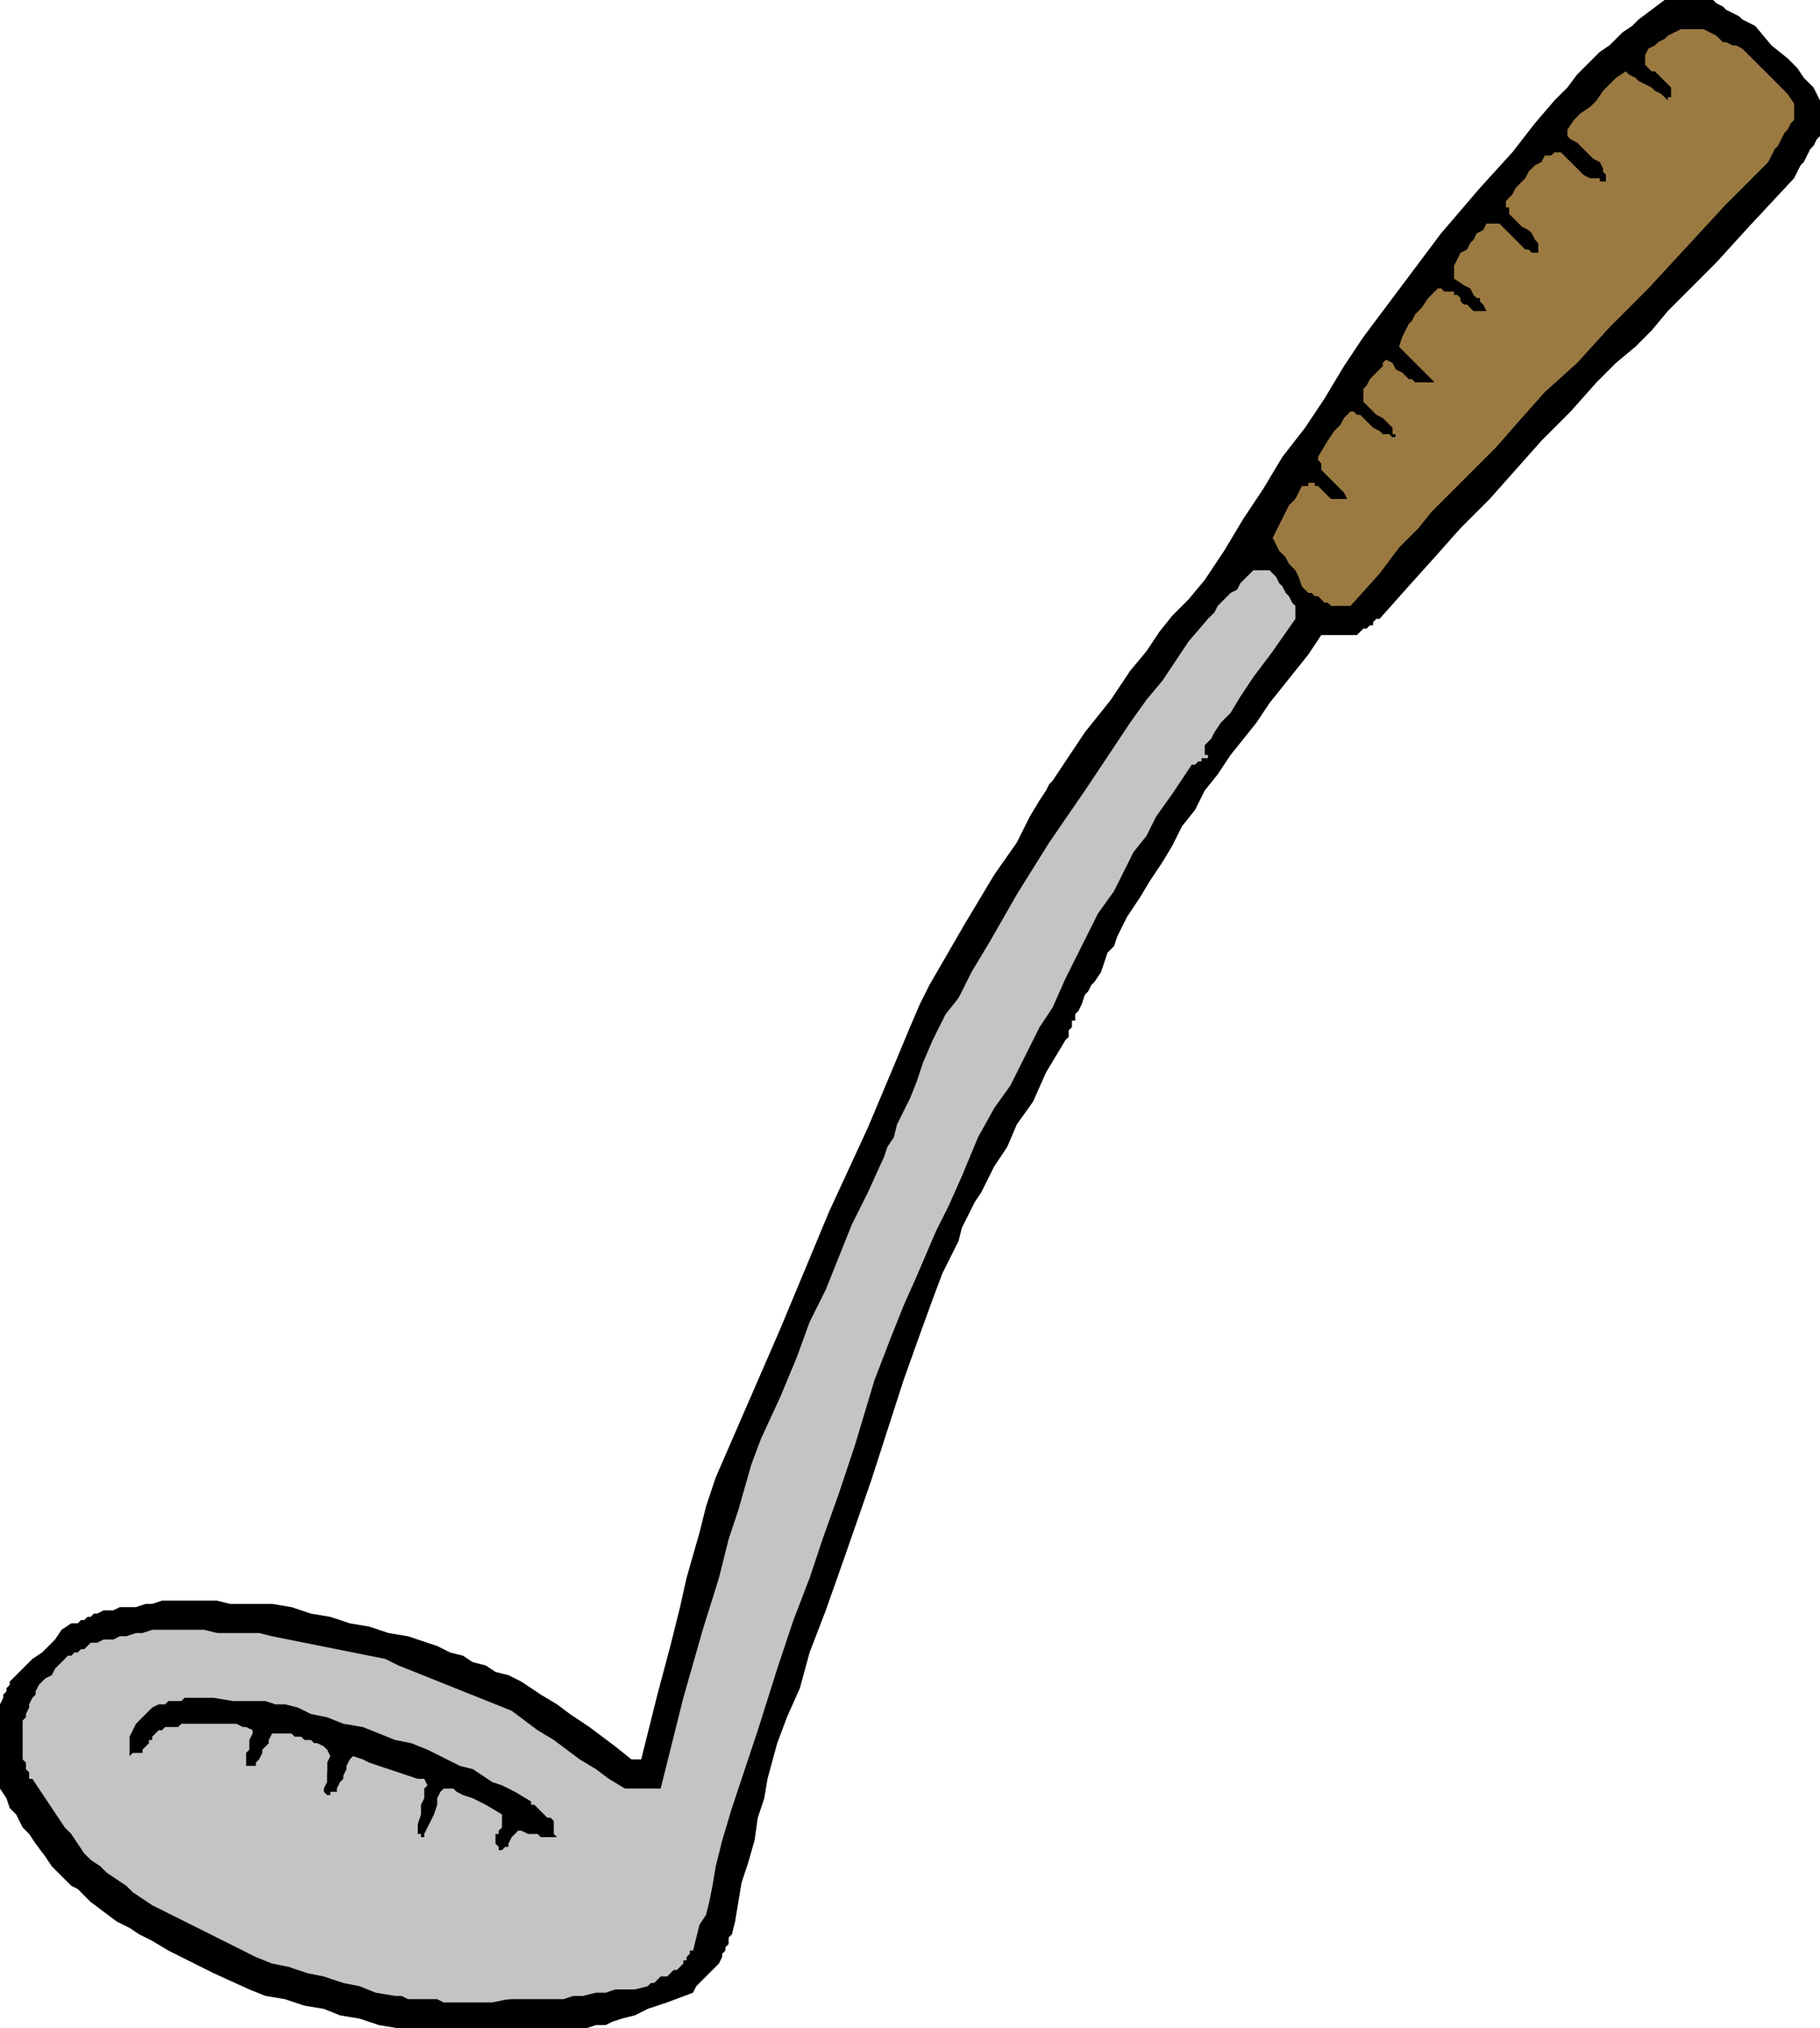 <svg xmlns="http://www.w3.org/2000/svg" fill-rule="evenodd" height="200.16" preserveAspectRatio="none" stroke-linecap="round" viewBox="0 0 562 626" width="1.872in"><style>.pen1{stroke:none}</style><path class="pen1" d="m123 626-6-1-6-2-6-1-5-2-6-1-6-2-6-1-5-2-11-5-8-4-6-3-5-3-4-2-3-2-4-2-4-3-4-3-2-2-2-2-2-1-2-2-2-2-2-2-2-3-3-4-2-3-2-2-1-2-1-2-2-2-1-3-2-3v-26l1-2v-1l1-1v-1l1-1v-1l1-1 2-2 2-2 2-2 3-2 2-2 2-2 2-3 3-2h2l1-1h1l1-1h1l1-1h1l2-1h3l2-1h5l3-1h2l3-1h17l4 1h13l6 1 6 2 6 1 6 2 6 1 6 2 6 1 6 2 3 1 4 2 4 1 3 2 4 1 3 2 4 1 4 2 6 4 5 3 4 3 3 2 3 2 4 3 4 3 5 4h3l5-20 4-15 3-12 2-9 2-7 2-7 2-8 3-9 20-46 15-36 12-26 8-19 5-12 3-7 2-4 1-2 11-19 9-15 7-10 4-8 3-5 2-3 1-2 1-1 10-15 8-10 6-9 5-6 4-6 4-5 5-5 5-6 6-9 6-10 6-9 6-10 7-9 6-9 6-10 6-9 3-4 3-4 3-4 3-4 3-4 3-4 3-4 3-4 12-14 10-11 7-9 6-7 4-4 3-4 2-2 1-1 4-4 3-2 2-2 2-2 3-2 2-2 4-3 4-3h15l1 1 2 1 1 1 2 1 2 1 1 1 2 1 2 1 5 6 5 4 3 3 2 3 2 2 1 1 1 2 1 2v11l-1 1-1 2-1 1-1 2-1 2-1 1-1 2-1 2-14 15-10 11-9 9-6 6-5 6-5 5-6 5-6 6-8 9-9 9-8 9-8 9-9 9-8 9-9 10-8 9h-1l-1 1v1h-1l-1 1h-1l-1 1-1 1h-11l-4 6-4 5-4 5-4 5-4 6-4 5-4 5-4 6-4 5-3 6-4 5-3 6-3 5-4 6-3 5-4 6-1 2-1 2-1 2-1 3-2 2-1 3-1 3-2 3-1 1-1 2-1 1-1 3-1 2-1 1v2h-1v2l-1 1v2l-1 1-6 10-4 9-5 7-3 7-4 6-2 4-2 4-2 3-2 4-2 4-1 4-2 4-3 6-3 8-4 11-5 14-10 31-8 23-6 17-5 13-3 11-4 9-3 8-3 11-1 6-2 6-1 7-2 7-2 6-1 6-1 6-1 4-1 1v2l-1 1v1l-1 1v1l-1 2-1 1-1 1-1 1-1 1-1 1-1 1-1 1-1 2-8 3-6 2-4 2-4 1-3 1-2 1h-3l-3 1h-58zm34-9 10-1 8-1 7-1 5-1 4-1h4l4-1 6-2 1-1h1v-1h1l1-1h1l1-2 1-2v-1l1-2 1-2 1-1v-2l1-1 2-6 1-6 2-6 1-6 2-6 1-6 2-6 1-5 13-39 10-29 7-21 5-15 4-9 2-6 2-4 1-3 1-2v-2l1-2 1-3 1-4 2-4 2-6 3-7 3-7 2-5 2-4 2-5 3-5 3-6 4-8 5-11 4-6 5-9 6-11 6-12 7-12 7-13 7-12 6-11 6-9 5-7 4-6 2-3 3-3 1-2 1-2 1-1 1-2 2-2 2-3 2-3 3-4 3-5 3-4 4-5v-4l-1-2-1-1-1-2-1-1-1-2-1-1-2-2-1-1-1 1-1 1-1 1-1 1-1 1-1 1-1 1-1 1-3 4-3 4-3 3-3 4-4 4-3 4-3 4-3 4-4 6-4 6-4 5-4 6-4 6-4 6-4 6-4 6-4 6-4 7-4 7-4 6-4 7-4 6-4 7-4 6v2l-1 2-1 2-1 2-1 4-2 4-2 5-3 7-1 3-2 4-2 4-2 5-3 6-3 7-4 8-5 11-8 19-6 15-5 12-3 9-3 7-2 5-2 4-1 4-3 10-3 11-3 11-3 11-3 11-3 11-3 11-3 11h-1l-1 1h-1l-1 1h-5l-1-1h-3l-5-3-4-3-4-3-5-3-4-3-5-3-4-3-4-3-5-2-5-2-5-2-5-2-5-2-5-2-5-2-4-2-5-1-5-1-5-1-5-1-5-1-5-1-5-1-4-1h-8l-4-1H45l-2 1-2 1h-2l-3 1h-2l-2 1h-2l-2 1-2 1-2 1-1 1-2 2-2 1-3 3-3 3-1 1v1l-1 1v1l-1 1v1l-1 2v6l-1 1v4l1 2v2l1 1v2l1 1v1l1 1 2 3 2 3 2 2 2 3 2 3 2 3 2 2 2 3 1 1 1 1 1 1 2 1 1 1 1 1 1 1 2 1 3 2 3 2 3 2 4 2 3 2 3 2 3 2 4 2 4 2 3 1 4 2 4 1 4 2 4 1 4 2 4 1 4 1 5 1 4 1 5 1 4 1 5 1 4 1 5 1h9l4 1h13zm-4-44v-1h4v-1l1-1 1-1v-1l1-1h3l1 1h3l2 1h3v-1l1-1v-5l-2-1-2-1-1-2-2-1-1-1-2-2-1-1-1-1-4-2-3-1-4-2-3-2-4-1-3-2-4-1-3-2-6-2-5-2-6-1-5-2-6-2-5-2-6-1-5-2h-2l-2-1h-6l-2-1H59l-3 1h-5l-3 1-2 1-1 1-1 1-1 1-1 1-1 1-1 1-1 2v2l-1 2v5h6v-1l1-1 1-1 1-1v-1l1-1 1-1 1-1h1l1-1h3l1-1h13l3 1h5l-1 2-1 2v2l-1 1v2l1 1v2h5v-1l1-2 1-1v-1l1-1v-1l1-1 1-1v-1h4l1 1h2l1 1h2l1 1h2l1 1h2v7l-1 2v2l-1 4h6v-2l1-1v-1l1-2v-1l1-1v-1l1-2h1v1h6l3 1 3 1 3 1 1 1h1l1 1h1l1 1v2l-1 2v8l-1 2v2h2l1 1h2v-1h1v-4l1-2v-2l1-4h2v-1h2l2 1 2 1h2l1 1 2 1h1l2 1 2 2v2h-1v2l-1 1v2l1 1v4zm260-387h3l1-2 1-1 2-1 1-2 1-1 1-1 2-1 1-2 6-7 7-8 6-7 7-7 7-7 6-7 7-7 6-7 11-12 9-8 7-8 7-6 6-7 7-8 9-9 12-12 1-2 1-2 1-1 1-2 1-2 1-1 1-2 1-1-3-3-2-3-1-2-2-2-1-1-2-2-3-3-3-3-2-1h-1l-2-1-1-1-2-1h-1l-2-1-1-1h-2l-1 1h-4l-1 1-1 1h-1l-1 1-1 1h-1l-1 1-1 1v1h1v2l1 1 1 1h1l1 1v1l1 1 1 1 1 1v4h-5l-1-1-1-1h-2l-1-1-1-1-1-1-1-1-1-1h-2l-1 1h-1l-2 2-1 1-2 2-2 2-2 2-1 2-2 2-2 2v1h1v2l1 1 1 1 1 1 1 1 2 1 1 1 1 1 1 1v6h-5l-1-1h-1l-1-1-1-1-2-2-2-2-4-2-1 2-2 2-2 1-1 2-2 2-2 2-1 2-2 2v1l1 1 1 1 1 1 2 2 3 2 3 4v3l-1 1h-5l-1-1-2-1-1-2-1-1-2-1-2-2-1-1-2 1-1 2-1 2-2 1-1 2-1 2-2 1-1 2v1h1v2l1 1h1l1 1 1 1 1 1h1l1 1 1 1 1 1v4h-6l-1-1h-1l-1-1v-1l-1-1h-1l-1-1v-1h-1l-1 1h-3l-1 1-1 2-1 1-1 1-1 2-1 1-1 1-1 2v3l-1 1v1l1 1 1 1 2 1 1 1 1 1 1 1 1 1 1 1v4h-2l-1-1h-3l-2-2-2-1-1-1h-1l-1-1h-1v-1h-1l-1 1-1 1-1 1-1 1v1l-1 2-1 1v1l1 1 1 1 2 2 1 1 2 2 1 1 1 1 2 2h-1v1h-1v1h-1v1h-1l-1-1h-2l-1-1h-1l-1-1h-1v-1h-1v-1h-1v-1h-1v-1h-3l-1 2-1 1-1 2-1 1-1 2-1 1-1 2-1 2v1h1v2h1l1 1v1h1l1 1 1 1 1 1v2h1v3l1 1v1l-1-1h-2l-1-1h-2l-1-1h-1v-1h-1v-1h-1v-1h-2v1h-3l-1 1-1 1v2l-1 1-1 1-1 1v2l-1 1v4h-1v2l3 4 2 2 1 3 1 1 2 2 1 1 1 2 2 1 1 1h2v1h2z" style="fill:#000"/><path class="pen1" d="M140 618h-3l-2-1h-9l-2-1h-2l-6-1-5-2-5-1-6-2-5-1-6-2-5-1-5-2-4-2-4-2-4-2-4-2-4-2-4-2-4-2-4-2-3-2-3-2-2-2-3-2-3-2-2-2-3-2-2-2-2-3-2-3-2-2-2-3-2-3-2-3-2-3-2-3H9v-2l-1-1v-2l-1-1v-12l1-1v-1l1-2v-1l1-2 1-1v-1l1-2 1-1 1-1 2-1 1-2 1-1 1-1 1-1 1-1h1l1-1h1l1-1h1l1-1 1-1h2l2-1h3l2-1h2l3-1h2l3-1h16l4 1h13l4 1 5 1 5 1 5 1 5 1 5 1 5 1 5 1 4 2 5 2 5 2 5 2 5 2 5 2 5 2 5 2 4 3 4 3 5 3 4 3 4 3 5 3 4 3 5 3h11l7-28 6-21 5-16 3-12 3-9 2-7 2-7 3-8 6-13 5-12 4-11 5-10 4-10 4-10 5-10 5-11 1-3 2-3 1-4 2-4 2-4 2-5 2-6 3-7 1-2 1-2 2-4 4-5 4-8 6-10 8-14 10-16 11-16 8-12 6-9 5-7 5-6 4-6 4-6 6-7 2-2 1-2 2-2 2-2 2-1 1-2 2-2 2-2h5l1 1 1 1 1 2 1 1 1 2 1 1 1 2 1 1v4l-7 10-6 8-4 6-3 5-3 3-2 3-1 2-2 2v3h1v1h-2v1h-1l-1 1h-1l-6 9-5 7-3 6-4 5-3 6-3 6-5 7-5 10-5 10-4 9-4 6-3 6-3 6-3 6-5 7-5 9-5 12-4 9-4 8-3 7-3 7-4 9-4 10-5 13-6 20-5 15-5 14-4 12-5 13-5 15-6 19-8 24-3 10-2 8-1 6-1 5-1 4-2 3-1 4-1 4h-1v1l-1 1v1h-1v1l-1 1-1 1h-1l-1 1-1 1h-2l-1 1-1 1h-1l-1 1-4 1h-6l-3 1h-3l-4 1h-3l-3 1h-17l-5 1h-12zm14-46v-1h1l1-1h1v-1l1-2 2-2h1l2 1h3l1 1h5l-1-1v-4l-1-1h-1l-1-1-1-1-1-1-1-1h-1v-1l-5-3-4-2-3-1-3-2-3-2-4-1-4-2-6-3-5-2-5-1-5-2-5-2-6-1-5-2-5-1-4-2-4-1h-3l-3-1H72l-6-1h-9l-1 1h-4l-1 1h-2l-2 1-1 1-1 1-1 1-1 1-1 1-1 2-1 2v6l1-1h3v-1l1-1 1-1v-1h1v-1l1-1 1-1h1l1-1h4l1-1h17l2 1h1l2 1v1l-1 2v3l-1 1v5-1h3v-1l1-1 1-2v-1l1-1 1-1v-1l1-2h6l1 1h2l1 1h2l1 1h1l2 1 1 1 1 2-1 2v6l-1 2v1l1 1h1v-1h2v-1l1-2 1-1v-1l1-2v-1l1-2 1-1 3 1 2 1 3 1 3 1 3 1 3 1 3 1h2l1 2-1 1v3l-1 2v3l-1 3v3h1v1h1v-1l1-2 1-2 1-2 1-3v-2l1-2 1-1h3l1 1 2 1 3 1 4 2 5 3v4l-1 1v1h-1v3l1 1v2z" style="fill:#c4c4c4"/><path class="pen1" style="fill:#9b7a42" d="M412 187h-1l-1-1h-1l-1-1-1-1h-1l-1-1h-1l-2-2-1-3-1-2-2-2-1-2-2-2-1-2-1-2 1-2 1-2 1-2 1-2 1-2 2-2 1-2 1-2h2v-1h2v1h1l1 1 1 1 1 1 1 1h5l-1-2-1-1-1-1-1-1-1-1-1-1-2-2v-2l-1-1v-1l3-5 2-3 2-2 1-2 1-1 1-1h1l1 1h1l1 1 1 1 1 1 1 1 2 1 1 1h2l1 1h1v-1h-1v-2l-1-1-1-1-1-1-2-1-1-1-1-1-1-1-1-1v-4l1-1 1-2 1-1 1-1 1-1 1-1v-1l1-1 2 1 1 2 2 1 1 1 1 1h1l1 1h6l-2-2-1-1-1-1-2-2-1-1-2-2-1-1-1-1 1-3 1-2 1-2 1-1 1-2 2-2 2-3 3-3h1l1 1h3v1h1l1 1v1l1 1h1l1 1 1 1h4l-1-2-1-1v-1h-1l-1-1-1-2-2-1-3-2v-4l1-2 1-2 2-1 1-2 1-1 1-2 2-1 1-2h4l1 1 1 1 1 1 1 1 1 1 1 1 1 1 1 1h1l1 1h2v-3l-1-1-1-2-1-1-2-1-1-1-1-1-1-1-1-1v-2h-1v-2l2-2 1-2 1-1 2-2 1-2 2-2 2-1 1-2h2l1-1h2l1 1 1 1 1 1 1 1 1 1 1 1 1 1 2 1h3v1h2v-2l-1-1v-1l-1-2-2-1-1-1-1-1-2-2-1-1-2-1-1-1v-2l2-3 2-2 3-2 2-2 2-3 2-2 2-2 3-2 1 1 2 1 1 1 2 1 2 1 1 1 2 1 2 2v-1h1v-3l-1-1-1-1-1-1-1-1-1-1h-1l-1-1-1-1v-3l1-2 2-1 1-1 2-1 1-1 2-1 2-1h7l2 1 2 1 1 1 1 1h1l2 1h1l2 1 2 2 2 2 2 2 2 2 2 2 2 2 2 2 2 3v5l-1 1-1 2-1 1-1 2-1 2-1 1-1 2-1 2-13 13-12 13-12 13-12 12-10 11-10 9-8 9-7 8-6 6-5 5-5 5-4 4-4 5-6 6-6 8-9 10h-5z"/></svg>
